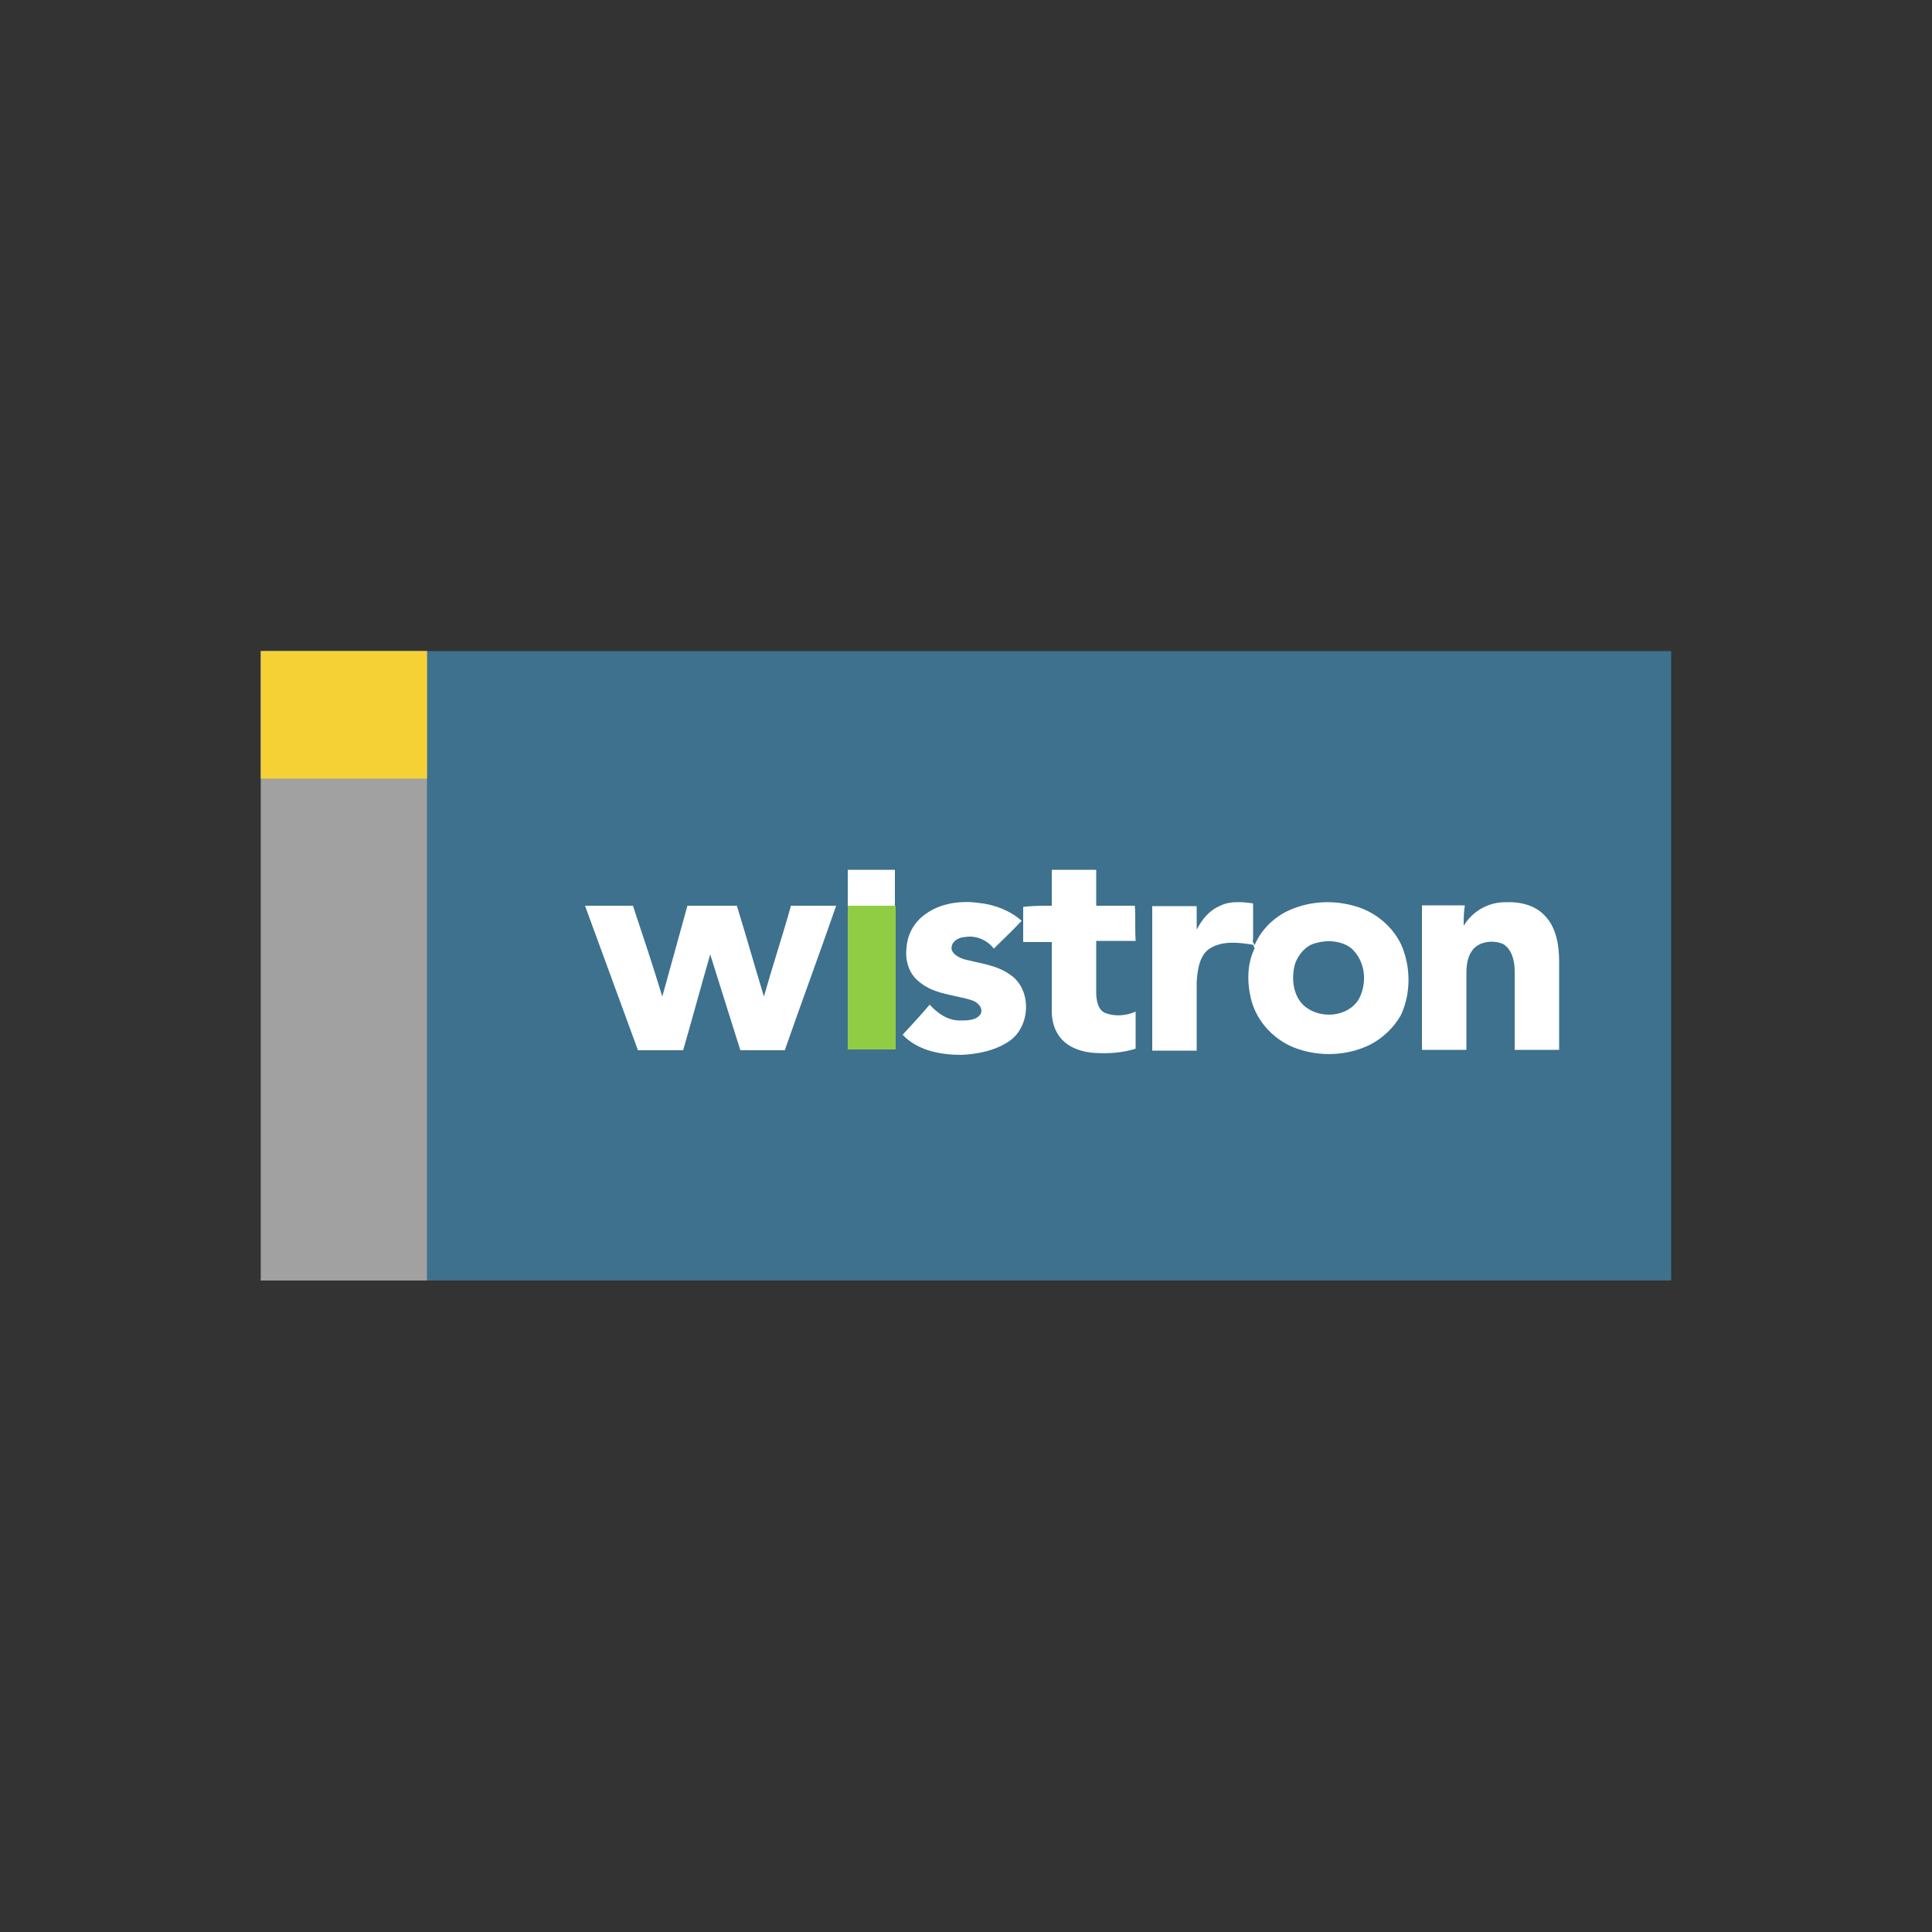 <?xml version="1.0" encoding="utf-8"?>
<!-- Generator: Adobe Illustrator 19.0.0, SVG Export Plug-In . SVG Version: 6.00 Build 0)  -->
<svg version="1.1" id="Layer_1" xmlns="http://www.w3.org/2000/svg" xmlns:xlink="http://www.w3.org/1999/xlink" x="0px" y="0px"
	 viewBox="0 0 500 500" style="enable-background:new 0 0 500 500;" xml:space="preserve">
<rect x="0" y="0" width="500" height="500" fill="#333333" stroke="none"/>
<style type="text/css">
	.st0{fill:#3D718E;}
	.st1{fill:#A1A1A1;}
	.st2{fill:#FFFFFF;}
	.st3{fill:#91CD44;}
	.st4{fill:#F5D136;}
</style>
<g id="XMLID_1_">
	<rect id="XMLID_2_" x="67.5" y="168.5" class="st0" width="365" height="162.9"/>
	<rect id="XMLID_3_" x="67.5" y="168.5" class="st1" width="43" height="162.9"/>
	<path id="XMLID_4_" class="st2" d="M219.4,234.4c0-3,0-6.3,0-9.3c4.1,0,8.3,0,12.2,0c0,3,0,6.3,0,9.3
		C227.6,234.4,223.5,234.4,219.4,234.4z"/>
	<path id="XMLID_5_" class="st2" d="M272.2,234.4c0-3,0-6.3,0-9.3c3.9,0,7.6,0,11.5,0c0,3,0,6.3,0,9.3c3.5,0,6.7,0,10,0
		c0.2,3,0,6.1,0.2,9.1c-3.5,0-6.7,0-10.2,0c0,4.3,0,8.9,0,13.3c0,2,0.4,4.6,2.4,5.4c2.4,0.9,5.4,0.7,7.8-0.4c0,3.3,0,6.3,0,9.6
		c-3.5,1.1-7,1.3-10.6,1.1c-3-0.2-6.1-1.1-8.3-3.3c-2-2-2.8-4.8-2.8-7.4c0-6.1,0-12,0-18c-2.4,0-5,0-7.4,0c0-3,0-6.1,0-9.1
		C267.2,234.4,269.8,234.4,272.2,234.4z"/>
	<path id="XMLID_6_" class="st2" d="M239.6,236.5c3.9-2.8,9.1-3.5,13.9-2.8c3.9,0.4,8,2,10.9,4.6c-2.2,2.4-4.8,4.8-7.2,7.2
		c-1.7-2.2-4.6-3.5-7.4-3c-1.7,0-3.9,1.3-3.5,3.3c0.4,1.3,2,2,3,2.4c4.1,1.1,8.5,1.5,11.9,3.9c5.9,3.7,5.6,13.3,0.2,17.2
		c-3.7,2.6-8.3,3.5-12.6,3.7c-5.4,0-11.3-1.1-15.2-5.2c2.4-2.6,4.8-5.2,7-7.8c2,2.2,4.6,4.1,7.8,4.1c2,0,4.3,0,5.4-1.7
		c0.7-1.5-0.7-3-2.2-3.5c-4.6-1.5-9.8-1.5-13.7-4.8c-2.6-2-3.7-5.4-3.3-8.7C234.8,241.7,236.7,238.5,239.6,236.5z"/>
	<path id="XMLID_7_" class="st2" d="M378.8,239.6c2.2-3.7,6.3-6.1,10.6-6.1c3.9-0.2,8,0.7,10.6,3.7c2.8,3,3.5,7.6,3.5,11.5
		c0,7.6,0,15.4,0,23c-3.9,0-7.6,0-11.5,0c0-6.7,0-13.7,0-20.4c0-2.6-0.7-5.6-3-7c-2.6-1.1-6.3-0.7-8,1.7c-1.3,1.7-1.5,4.1-1.5,6.1
		c0,6.5,0,13,0,19.6c-3.9,0-7.6,0-11.5,0c0-12.4,0-24.8,0-37.4c3.7,0,7.4,0,11.1,0C378.8,236.1,378.8,237.8,378.8,239.6z"/>
	<path id="XMLID_8_" class="st2" d="M151.4,234.4c4.1,0,8.3,0,12.4,0c2.6,7.8,5.2,15.6,7.6,23.5c2.2-7.8,4.3-15.6,6.5-23.5
		c4.3,0,8.5,0,12.8,0c2.4,7.8,4.6,15.6,7,23.5c2.2-7.8,4.8-15.6,7-23.5c3.9,0,7.8,0,11.7,0c-4.3,12.4-8.9,24.8-13.3,37.4
		c-3.9,0-7.6,0-11.5,0c-2.6-8.3-5.2-16.5-7.8-24.8c-2.4,8.3-4.6,16.5-7,24.8c-3.9,0-7.8,0-11.7,0
		C160.5,259.3,155.9,246.7,151.4,234.4z"/>
	<path id="XMLID_9_" class="st3" d="M219.4,234.4c4.1,0,8.3,0,12.4,0c0,12.4,0,24.8,0,37.2c-4.1,0-8.3,0-12.4,0
		C219.4,259.3,219.4,246.7,219.4,234.4z"/>
	<path id="XMLID_10_" class="st2" d="M363.4,246.5c-1.7-5.6-6.7-10.2-12.4-11.9c-5.6-1.7-11.7-1.5-17.2,0.9c-3.9,1.7-7.4,5-9.1,9.1
		c-0.2-0.4-0.7-1.1-0.4-1.5c0-3,0-6.3,0-9.3c-2.8-0.4-6.1-0.7-8.7,0.7c-2.6,1.1-4.6,3.5-5.9,6.1c0-2,0-4.1,0-6.1
		c-3.9,0-7.6,0-11.5,0c0,12.4,0,24.8,0,37.4c3.9,0,7.6,0,11.5,0c0-5.9,0-11.9,0-17.8c0.2-3,0.7-7,3.5-8.7c3.3-2,7.4-1.5,11.1-0.9
		c0.2,0.2,0.2,0.7,0.4,0.9c-2,4.1-2,8.9-0.9,13.3c1.5,5.9,6.3,10.9,12.2,12.8c5.9,2,12.8,1.7,18.5-1.1c3.3-1.7,6.1-4.3,8-7.6
		C364.9,257.8,365.1,251.7,363.4,246.5z M351.7,258.5c-2.8,4.8-10.2,5.4-14.3,1.7c-2.8-2.6-3.3-7.2-2.2-10.9
		c0.9-2.4,2.8-4.6,5.2-5.2c3-0.9,6.7-0.7,9.3,1.3C353.4,248.7,353.9,254.3,351.7,258.5z"/>
	<rect id="XMLID_13_" x="67.5" y="168.5" class="st4" width="43" height="33"/>
</g>
</svg>
